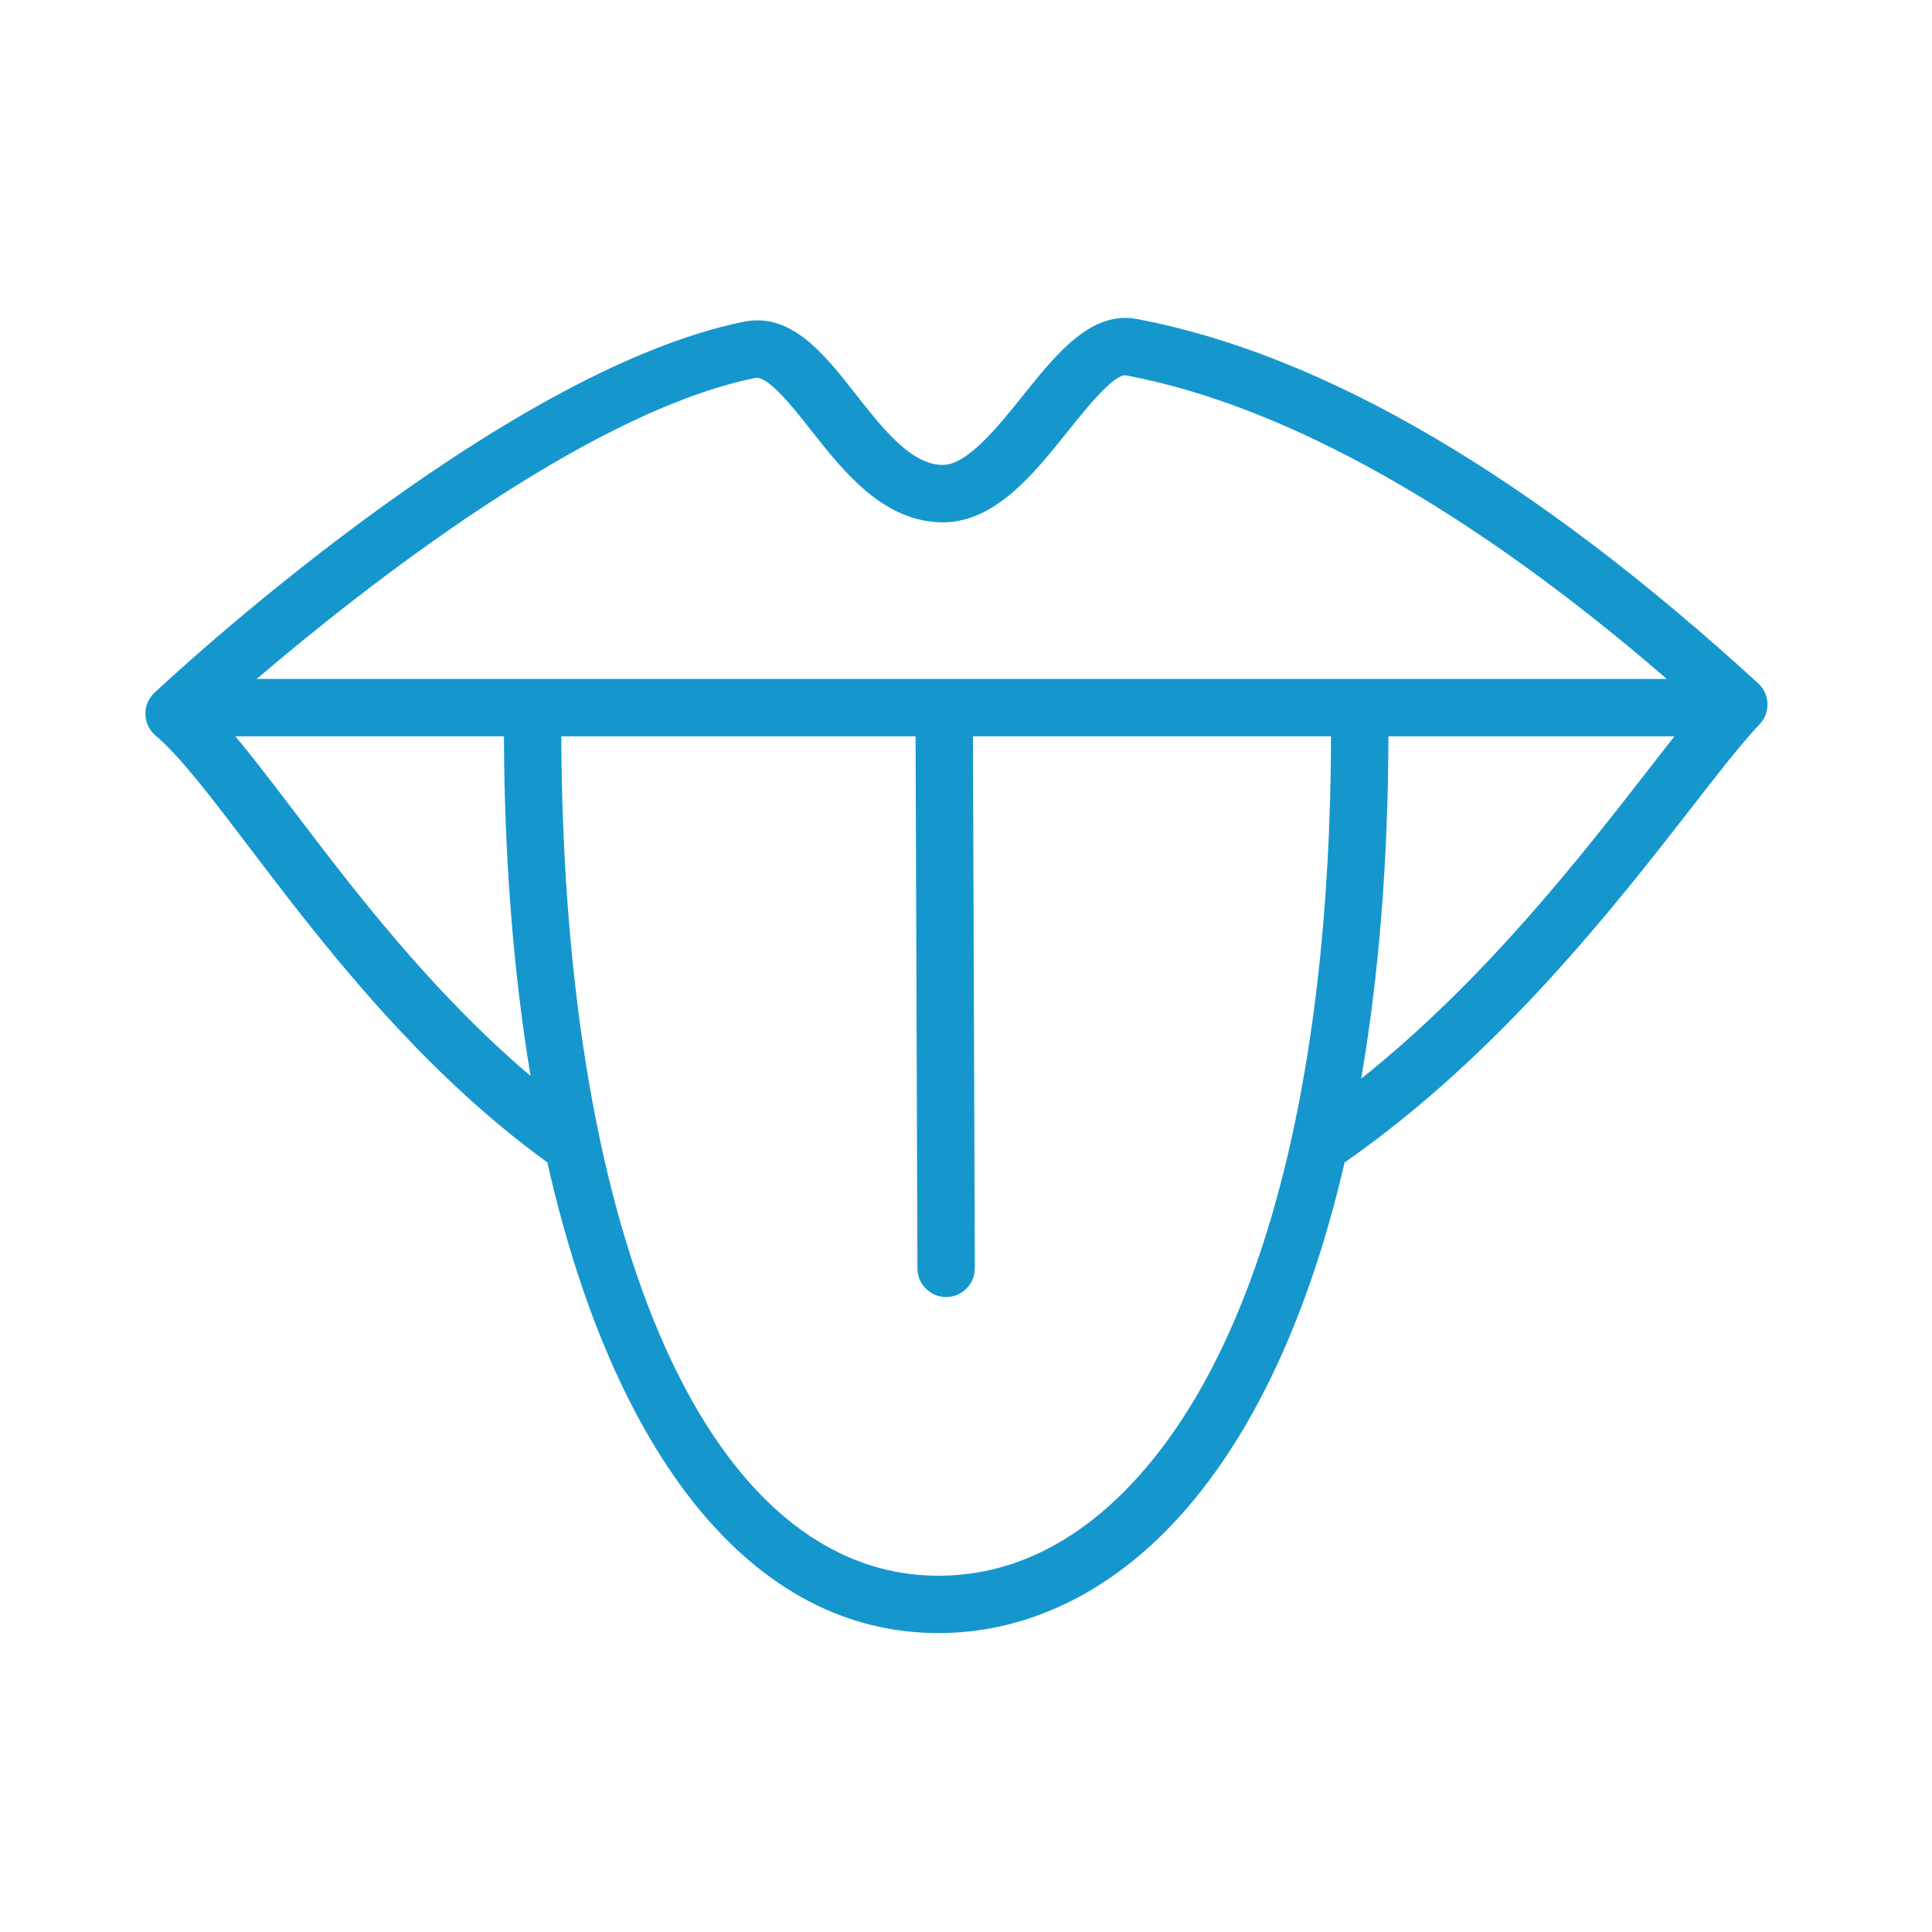 <?xml version="1.0" encoding="UTF-8"?> <svg xmlns="http://www.w3.org/2000/svg" width="101" height="101" viewBox="0 0 101 101" fill="none"> <path d="M91.914 35.724C80.11 24.917 69.183 18.51 59.437 16.678C57.041 16.226 55.231 18.492 53.476 20.681C52.182 22.295 50.571 24.304 49.293 24.304C47.638 24.304 46.163 22.426 44.737 20.61C43.08 18.499 41.367 16.32 38.882 16.819C26.07 19.42 8.803 35.532 8.074 36.216C7.762 36.509 7.59 36.923 7.601 37.351C7.613 37.779 7.808 38.182 8.136 38.458C9.411 39.528 11.095 41.745 13.045 44.312C16.735 49.168 21.79 55.82 28.614 60.768C32.095 76.195 39.37 85.373 49.057 85.373C53.351 85.373 57.44 83.55 60.882 80.102C65.15 75.826 68.332 69.218 70.293 60.769C78.361 55.155 84.42 47.375 88.448 42.196C89.863 40.377 91.085 38.805 91.983 37.869C92.262 37.577 92.413 37.186 92.399 36.782C92.388 36.378 92.212 35.997 91.914 35.724ZM39.478 19.76C40.134 19.624 41.437 21.265 42.378 22.464C44.072 24.621 46.18 27.305 49.294 27.305C52.012 27.305 54.033 24.784 55.816 22.559C56.67 21.494 58.237 19.497 58.882 19.627C67.198 21.189 76.915 26.658 87.135 35.492H13.421C19.025 30.711 30.665 21.549 39.478 19.76ZM15.435 42.496C14.273 40.967 13.245 39.616 12.302 38.491H26.344C26.369 44.966 26.85 50.914 27.735 56.248C22.56 51.857 18.506 46.538 15.435 42.496ZM58.76 77.983C55.852 80.896 52.588 82.374 49.058 82.374C37.159 82.374 29.446 65.168 29.343 38.492H47.864L47.961 66.311C47.964 67.138 48.635 67.806 49.461 67.806C49.461 67.806 49.464 67.806 49.466 67.806C50.294 67.803 50.964 67.129 50.961 66.301L50.864 38.491H69.583C69.545 57.001 65.711 71.018 58.76 77.983ZM71.159 56.39C72.082 51.009 72.569 45.015 72.583 38.492H87.538C87.087 39.062 86.603 39.684 86.081 40.355C82.614 44.812 77.602 51.255 71.159 56.39Z" fill="#1597CD"></path> </svg> 
